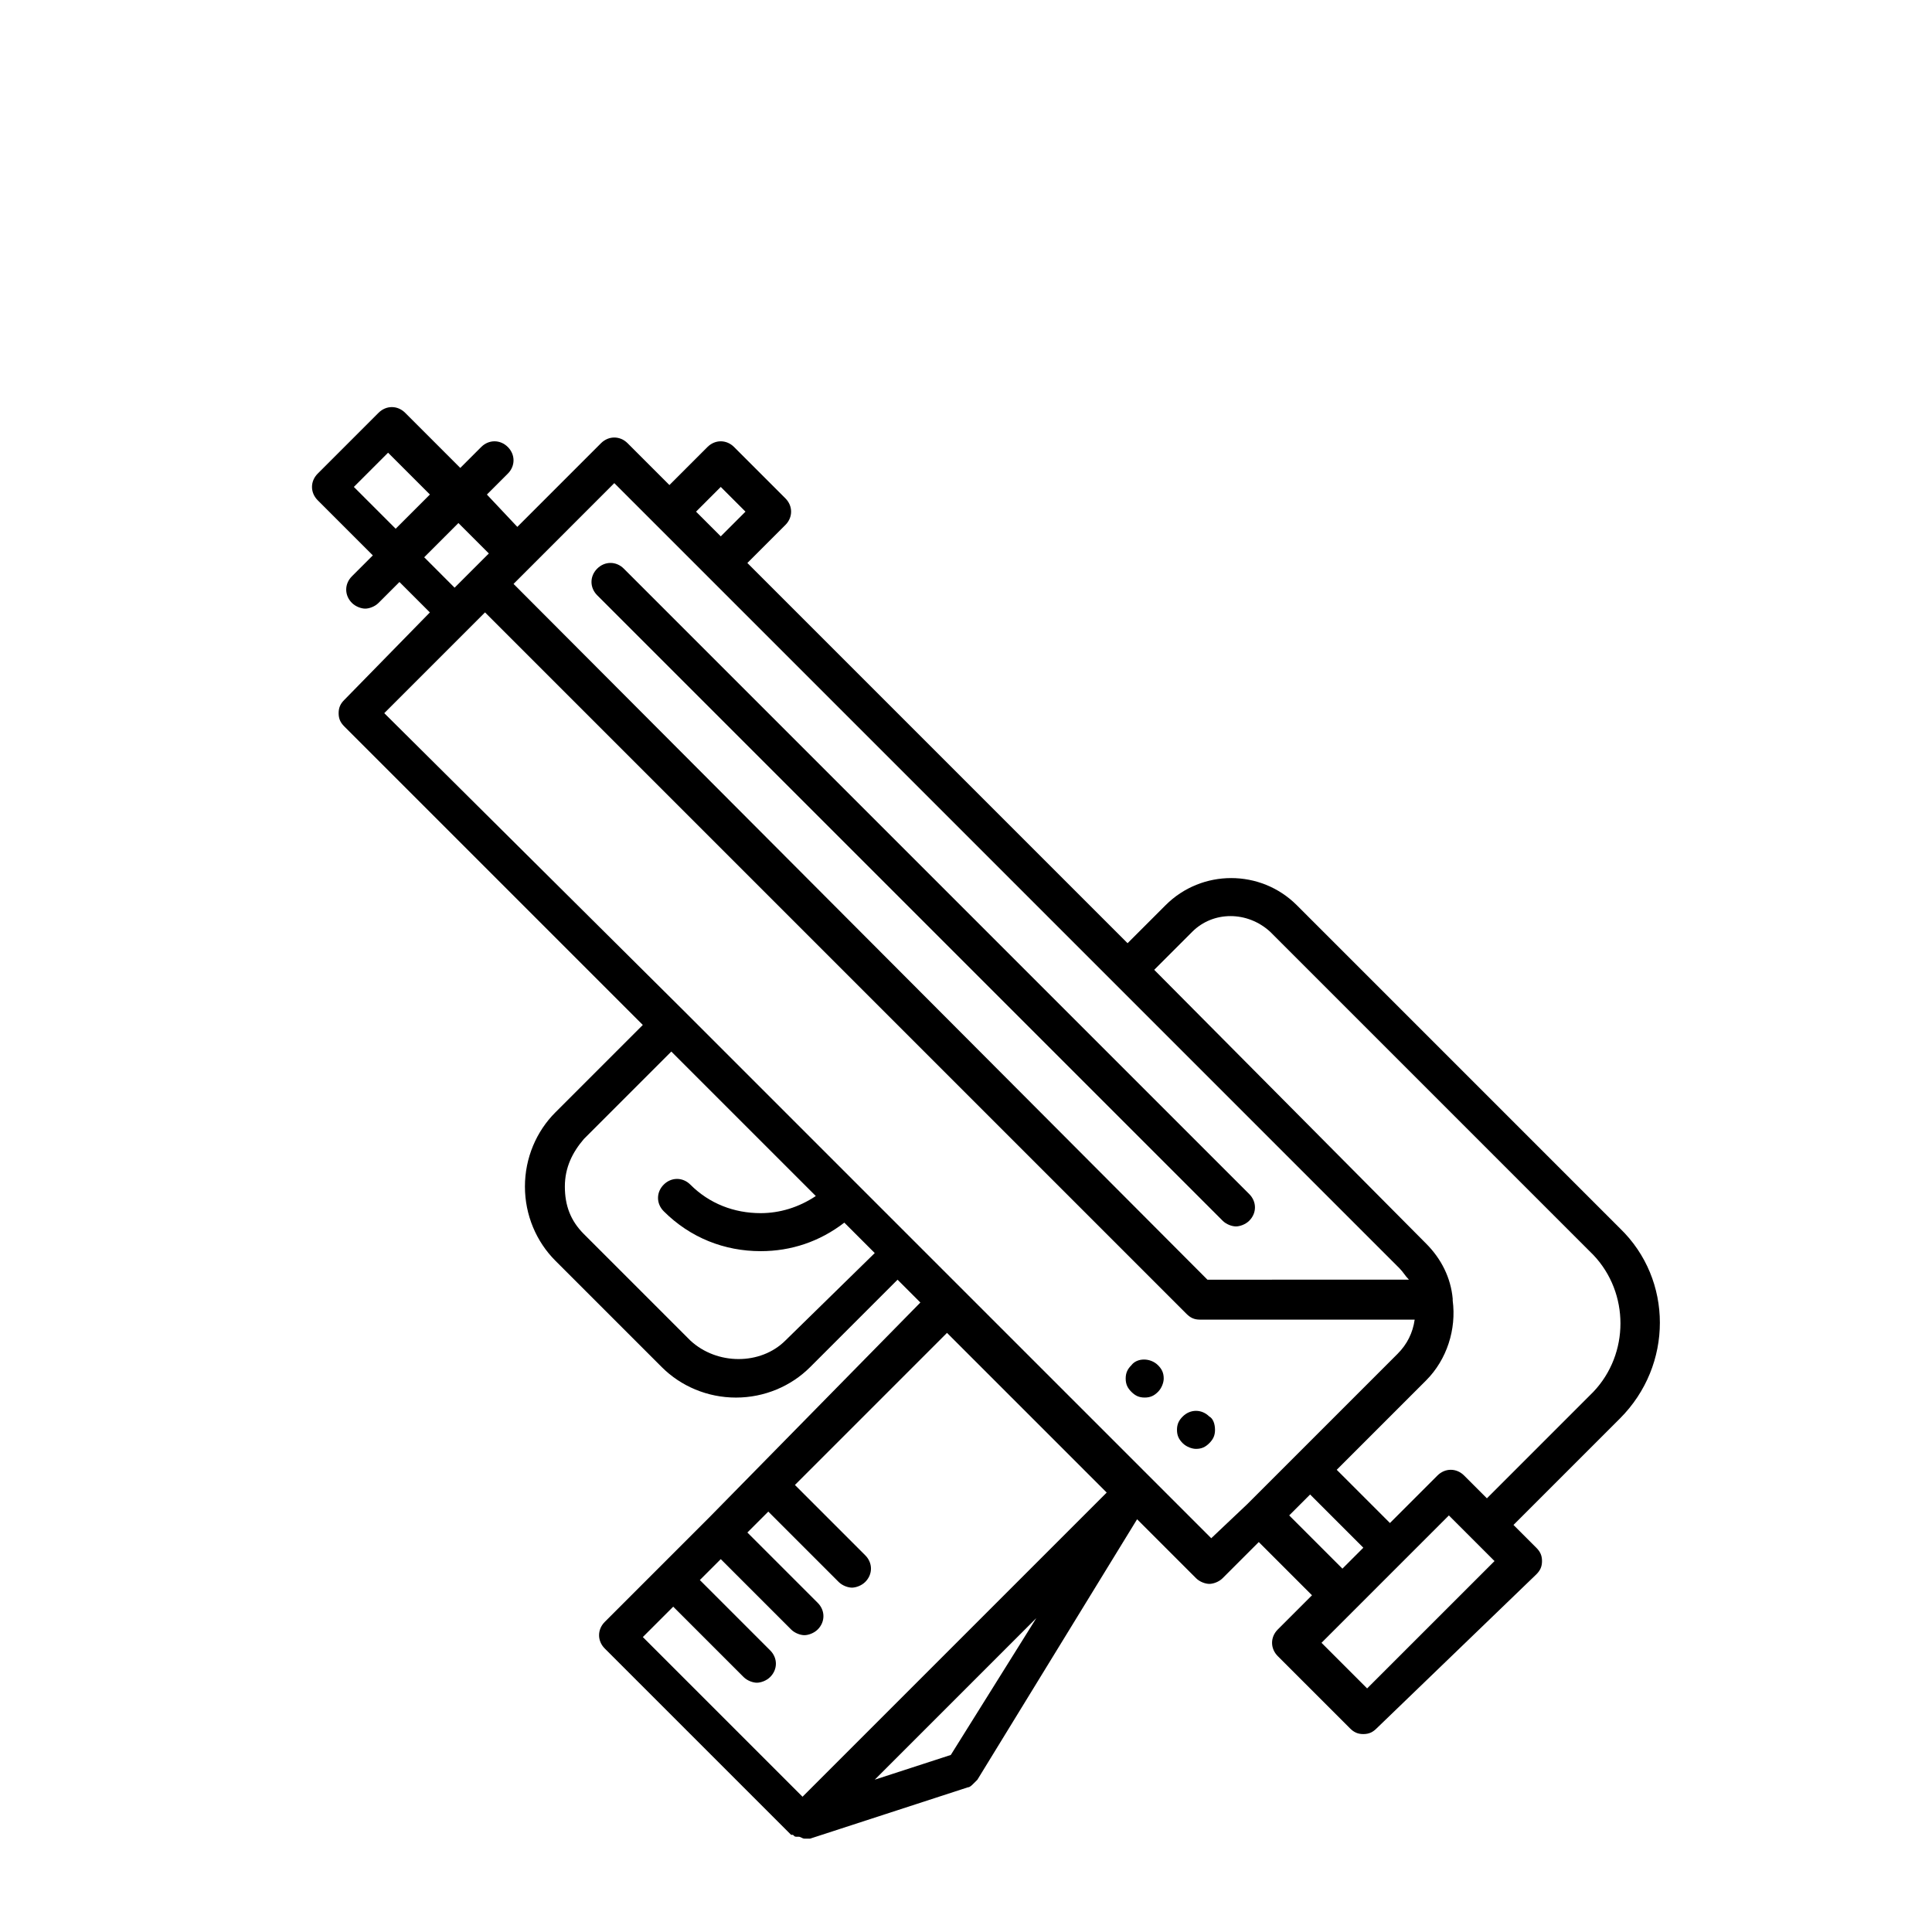 <?xml version="1.0" encoding="UTF-8"?>
<!-- Uploaded to: ICON Repo, www.svgrepo.com, Generator: ICON Repo Mixer Tools -->
<svg fill="#000000" width="800px" height="800px" version="1.1" viewBox="144 144 512 512" xmlns="http://www.w3.org/2000/svg">
 <g>
  <path d="m302.26 301.75 165.75 165.75c1.008 1.008 2.519 1.512 3.527 1.512 1.008 0 2.519-0.504 3.527-1.512 2.016-2.016 2.016-5.039 0-7.055l-165.75-165.75c-2.016-2.016-5.039-2.016-7.055 0-2.012 2.016-2.012 5.039 0 7.051z"/>
  <path d="m487.66 383.88c-9.574-9.574-25.191-9.574-34.762 0l-10.078 10.078-100.76-100.76 10.078-10.078c2.016-2.016 2.016-5.039 0-7.055l-13.602-13.602c-2.016-2.016-5.039-2.016-7.055 0l-10.078 10.078-11.082-11.082c-2.016-2.016-5.039-2.016-7.055 0l-22.168 22.168-8.062-8.566 5.543-5.543c2.016-2.016 2.016-5.039 0-7.055s-5.039-2.016-7.055 0l-5.543 5.543-14.609-14.609c-2.016-2.016-5.039-2.016-7.055 0l-16.121 16.121c-2.016 2.016-2.016 5.039 0 7.055l14.609 14.609-5.543 5.543c-2.016 2.016-2.016 5.039 0 7.055 1.008 1.008 2.519 1.512 3.527 1.512 1.008 0 2.519-0.504 3.527-1.512l5.543-5.543 8.062 8.062-22.668 23.172c-1.008 1.008-1.512 2.016-1.512 3.527 0 1.512 0.504 2.519 1.512 3.527l79.098 79.098-23.176 23.176c-5.039 5.039-8.062 12.09-8.062 19.648s3.023 14.609 8.062 19.648l28.215 28.215c5.039 5.039 12.09 8.062 19.648 8.062 7.559 0 14.609-3.023 19.648-8.062l23.176-23.176 6.047 6.047-55.926 56.926-27.711 27.711c-2.016 2.016-2.016 5.039 0 7.055l49.375 49.375h0.504c0.504 0.504 0.504 0.504 1.008 0.504h0.504c0.504 0 1.008 0.504 1.512 0.504h1.512l41.816-13.602c0.504 0 1.008-0.504 1.512-1.008l1.008-1.008 42.32-69.023 15.617 15.617c1.008 1.008 2.519 1.512 3.527 1.512 1.008 0 2.519-0.504 3.527-1.512l9.574-9.574 14.105 14.105-9.07 9.07c-2.016 2.016-2.016 5.039 0 7.055l19.145 19.145c1.008 1.008 2.016 1.512 3.527 1.512s2.519-0.504 3.527-1.512l42.316-40.809c1.008-1.008 1.512-2.016 1.512-3.527 0-1.512-0.504-2.519-1.512-3.527l-6.047-6.047 28.215-28.215c14.105-14.105 14.105-36.777 0-50.383zm-152.65-110.84 6.551 6.551-6.551 6.551-6.551-6.551zm-28.215-1.008 208.07 208.07c1.008 1.008 1.512 2.016 2.519 3.023l-53.402 0.004-183.89-184.39zm-69.02 1.008 9.07-9.07 11.082 11.082-9.07 9.07zm18.641 18.641 9.07-9.07 8.062 8.062-4.539 4.535-4.535 4.535zm95.723 207.57c-6.551 6.551-18.137 6.551-25.191 0l-28.215-28.215c-3.527-3.527-5.039-7.559-5.039-12.594 0-5.039 2.016-9.07 5.039-12.594l23.176-23.176 38.289 38.289c-4.535 3.023-9.574 4.535-14.609 4.535-7.055 0-13.602-2.519-18.641-7.559-2.016-2.016-5.039-2.016-7.055 0s-2.016 5.039 0 7.055c7.055 7.055 16.121 10.578 25.695 10.578 8.062 0 15.617-2.519 22.168-7.559l8.062 8.062zm43.832 109.83-20.152 6.551 42.824-42.824zm-73.559-39.297 18.641 18.641c1.008 1.008 2.519 1.512 3.527 1.512s2.519-0.504 3.527-1.512c2.016-2.016 2.016-5.039 0-7.055l-18.641-18.641 5.543-5.543 18.641 18.641c1.008 1.008 2.519 1.512 3.527 1.512 1.008 0 2.519-0.504 3.527-1.512 2.016-2.016 2.016-5.039 0-7.055l-18.641-18.641 5.543-5.543 18.641 18.641c1.008 1.008 2.519 1.512 3.527 1.512 1.008 0 2.519-0.504 3.527-1.512 2.016-2.016 2.016-5.039 0-7.055l-18.641-18.641 40.305-40.305 42.32 42.32-80.609 80.609-42.32-42.32zm142.58-18.137-140.06-140.06-79.098-78.594 26.703-26.703 185.91 185.91c1.008 1.008 2.016 1.512 3.527 1.512h56.93c-0.504 3.527-2.016 6.551-4.535 9.07l-39.801 39.801zm20.656-6.047 5.543-5.543 14.105 14.105-5.543 5.543zm20.656 45.848-12.09-12.09 33.754-33.754 12.094 12.094zm59.953-78.594-28.211 28.215-6.047-6.047c-2.016-2.016-5.039-2.016-7.055 0l-12.594 12.594-14.105-14.105 23.68-23.68c5.543-5.543 8.062-13.602 7.055-21.16v-0.504c-0.504-5.543-3.023-10.578-7.055-14.609l-72.047-72.547 10.078-10.078c5.543-5.543 14.609-5.543 20.656 0l85.648 85.648c9.57 10.074 9.57 26.199-0.004 36.273z"/>
  <path d="m464.48 519.4c-2.016-2.016-5.039-2.016-7.055 0-1.008 1.008-1.512 2.016-1.512 3.527 0 1.512 0.504 2.519 1.512 3.527 1.008 1.008 2.519 1.512 3.527 1.512 1.512 0 2.519-0.504 3.527-1.512 1.008-1.008 1.512-2.016 1.512-3.527 0-1.512-0.504-3.023-1.512-3.527z"/>
  <path d="m443.83 505.8c-1.008 1.008-1.512 2.016-1.512 3.527s0.504 2.519 1.512 3.527c1.008 1.008 2.016 1.512 3.527 1.512s2.519-0.504 3.527-1.512c1.008-1.008 1.512-2.519 1.512-3.527 0-1.512-0.504-2.519-1.512-3.527-2.016-2.012-5.543-2.012-7.055 0z"/>
 </g>
</svg>